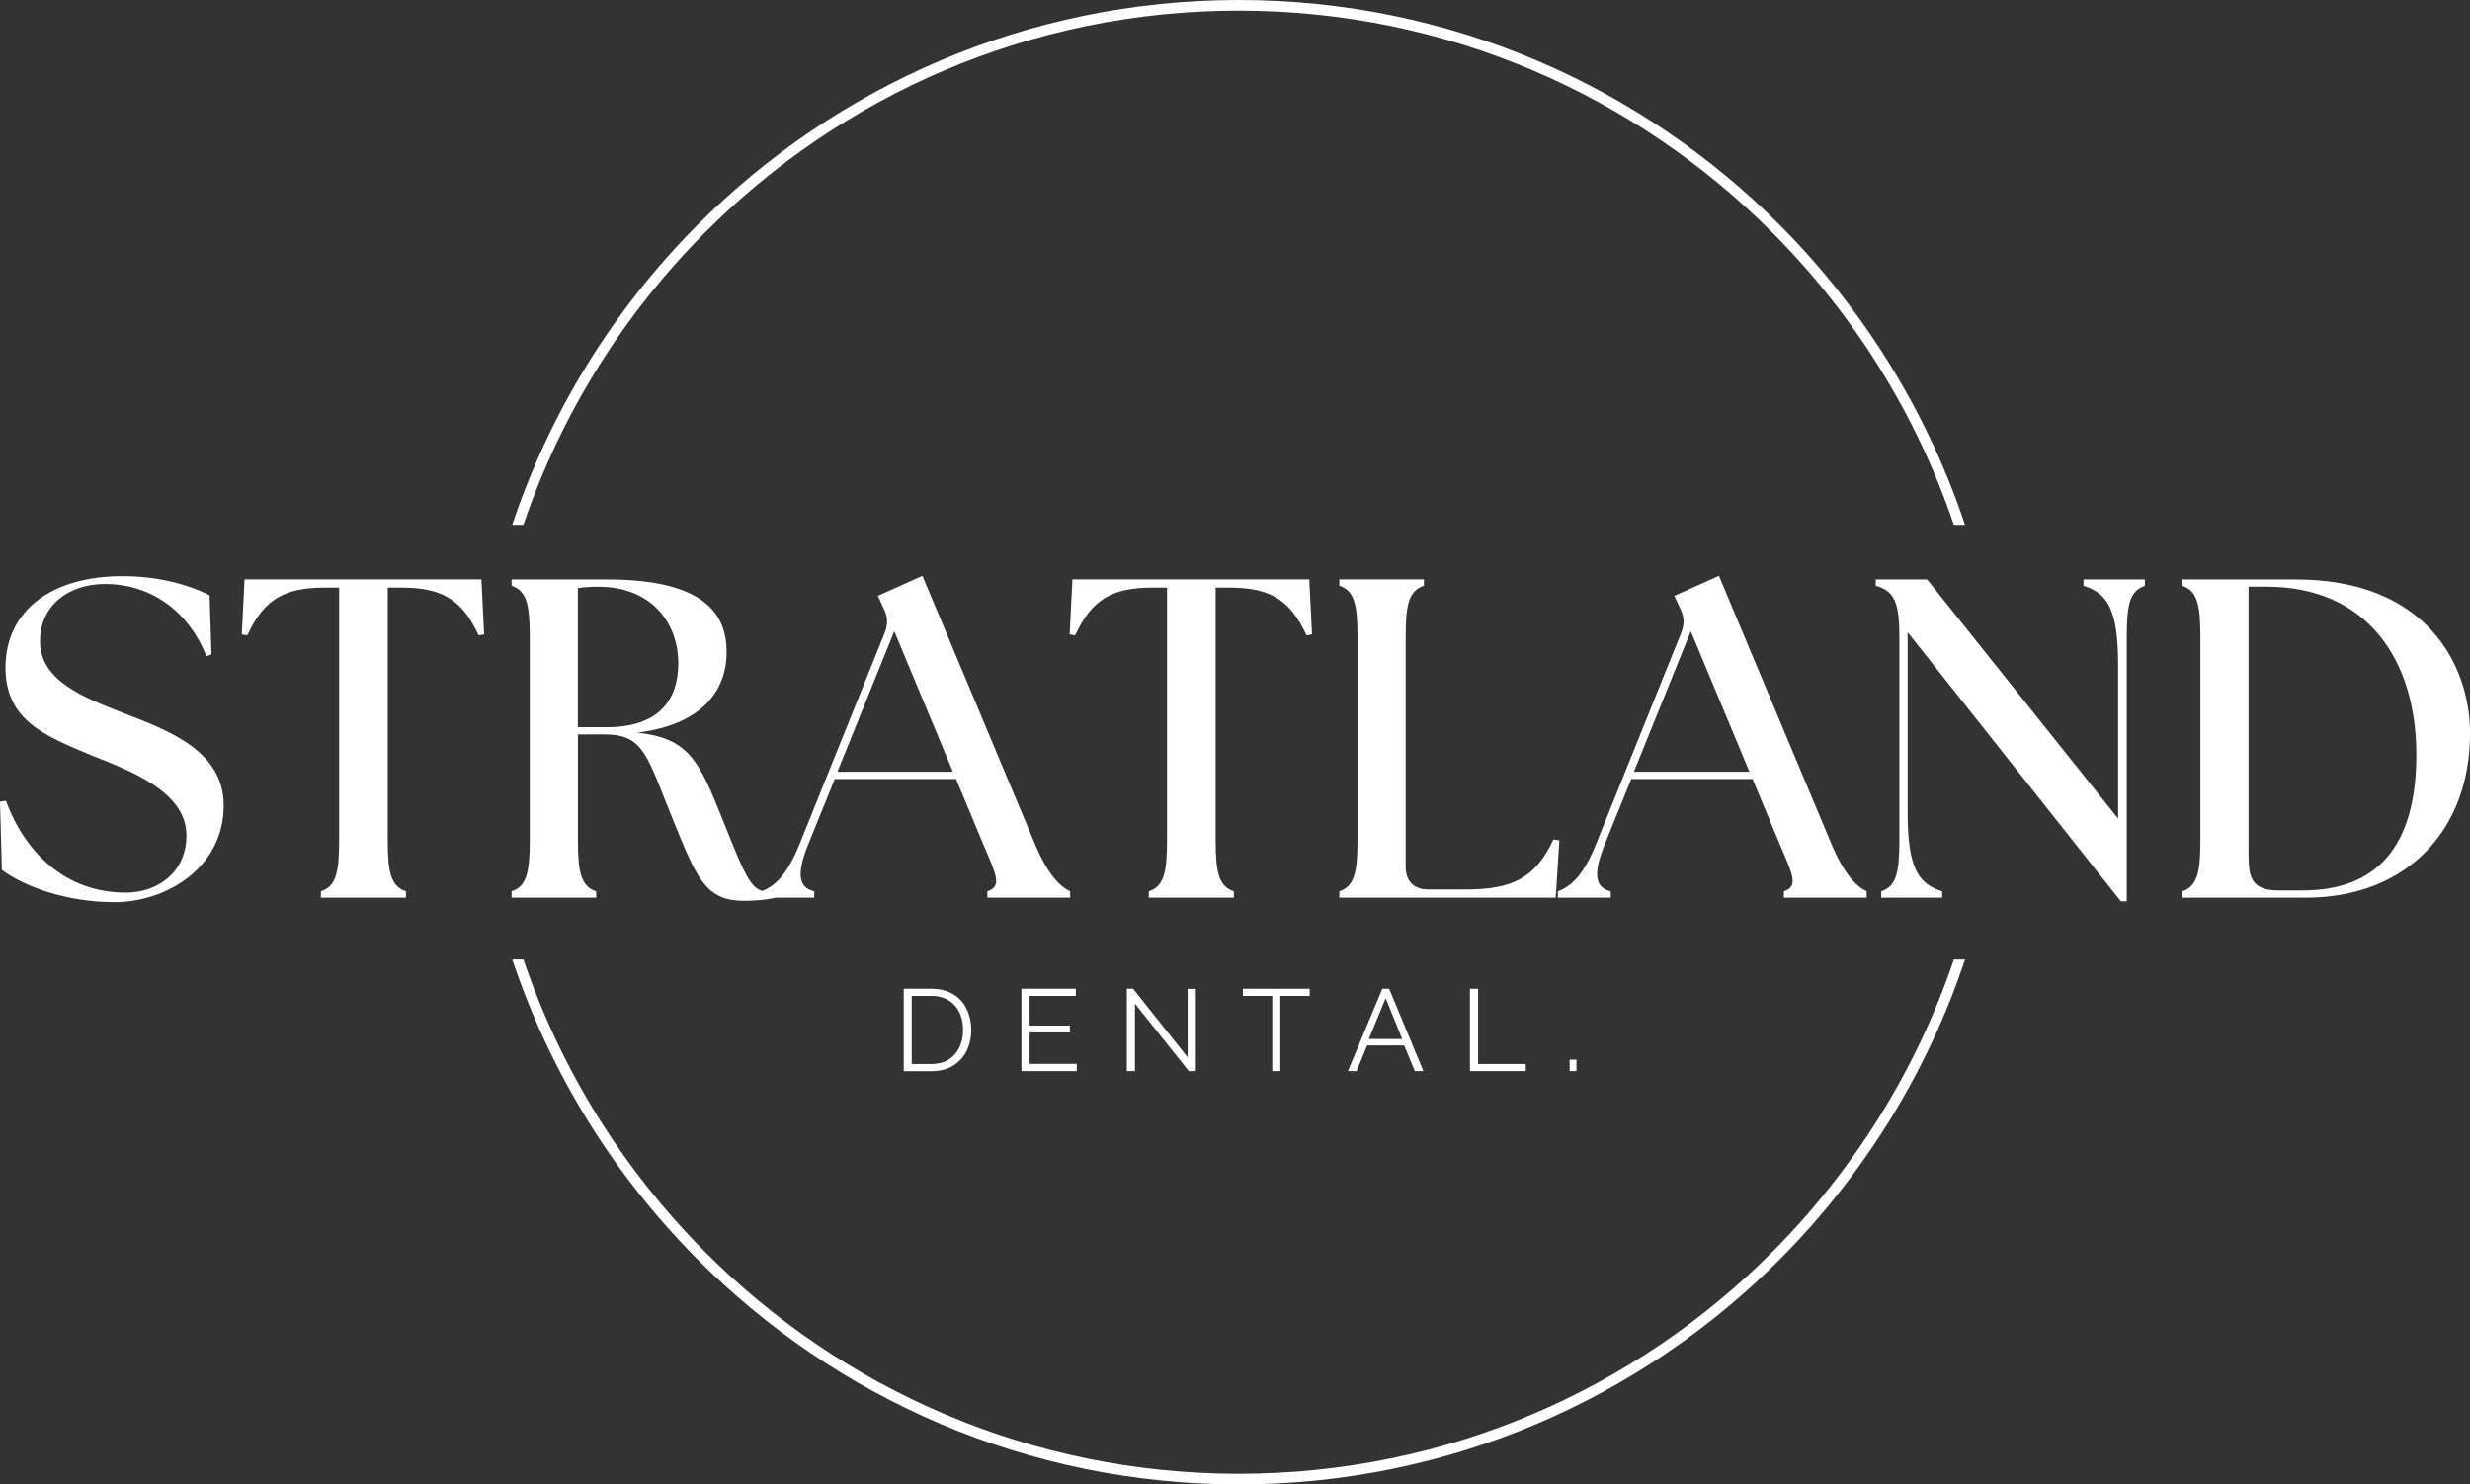 <svg xmlns="http://www.w3.org/2000/svg" id="Layer_2" data-name="Layer 2" viewBox="0 0 360.5 216.65"><rect x="0" y="0" width="360.5" height="216.65" fill="#333333" stroke="none"/><defs><style> .cls-1 { fill-rule: evenodd; } .cls-1, .cls-2 { fill: #fff; stroke-width: 0px; } </style></defs><g id="Layer_1-2" data-name="Layer 1"><g><path class="cls-1" d="M180.78,0c30.88,0,58.82,12.58,79.06,32.92,12.07,12.14,21.4,27.05,26.96,43.69h-1.63c-5.5-16.21-14.63-30.74-26.42-42.59C238.79,13.96,211.23,1.55,180.78,1.55s-58.02,12.41-77.96,32.46c-11.79,11.85-20.93,26.38-26.43,42.59h-1.63c5.56-16.65,14.88-31.55,26.96-43.69C121.96,12.58,149.91,0,180.78,0Z"></path><path class="cls-1" d="M180.78,216.65c30.88,0,58.82-12.58,79.06-32.92,12.07-12.14,21.4-27.05,26.96-43.69h-1.63c-5.5,16.22-14.63,30.74-26.42,42.6-19.95,20.06-47.52,32.46-77.96,32.46s-58.02-12.41-77.96-32.46c-11.79-11.85-20.93-26.38-26.43-42.6h-1.63c5.56,16.65,14.88,31.55,26.96,43.69,20.23,20.34,48.18,32.92,79.06,32.92Z"></path><path class="cls-2" d="M16.66,131.68c7.63,0,15.99-5.04,15.99-14.13,0-7.96-8.03-10.95-14.8-13.54-5.31-2.13-12.01-4.52-12.01-10.42,0-5.24,4.18-8.36,9.49-8.36,6.44,0,12.08,3.71,14.8,10.55l.73-.27-.27-8.63c-3.45-1.73-7.83-2.79-12.74-2.79-10.42,0-17.05,5.11-17.05,13.34,0,7.7,5.7,9.95,12.54,12.81,5.31,2.13,13.87,5.18,13.87,11.68,0,5.44-4.25,8.36-8.83,8.36-8.82,0-14.73-5.84-17.52-13.41l-.86.14.27,9.95c3.39,2.52,9.56,4.71,16.39,4.71Z"></path><path class="cls-2" d="M46.84,131.02h12.41v-.93c-2.19-.73-2.66-2.72-2.66-7.5v-36.83h1.93c5.9,0,8.89,1.66,11.34,6.97l.8-.14-.4-8.03h-34.57l-.4,8.03.8.14c2.46-5.31,5.44-6.97,11.35-6.97h2.06v36.83c0,4.78-.46,6.77-2.66,7.5v.93Z"></path><path class="cls-2" d="M108.42,131.48c1.13,0,3.25-.07,4.78-.46v-.93c-.33.06-.66.06-.99.06-2.45,0-3.19-1.59-6.7-10.42-3.52-8.82-4.97-11.94-12.47-12.81,8.82-1.06,13.01-5.64,13.01-11.74,0-5.38-2.98-10.61-17.45-10.61h-13.93v.93c2.19.73,2.65,2.72,2.65,7.5v29.59c0,4.78-.46,6.77-2.65,7.5v.93h12.34v-.93c-2.19-.73-2.66-2.72-2.66-7.5v-15.4h3.92c5.84,0,6.17,3.25,10.15,12.94,3.18,7.76,4.51,11.34,10.02,11.34ZM84.34,106.13v-20.3c.99-.14,1.99-.2,2.92-.2,8.29,0,11.74,5.78,11.74,11.15s-2.85,9.35-10.42,9.35h-4.24Z"></path><path class="cls-2" d="M111.14,131.02h7.7v-.93c-2.26-.53-2.65-2.46-.86-6.9l3.85-9.49h17.71l3.98,9.55c1.86,4.38,2.79,6.1.59,6.84v.93h12.08v-.93c-1.53-.73-3.25-2.46-5.11-6.84l-16.45-39.21-6.51,2.92.86,1.86c.59,1.19.66,2.26.13,3.58l-12.41,30.79c-1.79,4.44-3.58,6.17-5.58,6.9v.93ZM122.22,112.64l8.3-20.51,8.56,20.51h-16.85Z"></path><path class="cls-2" d="M167.67,131.02h12.41v-.93c-2.19-.73-2.66-2.72-2.66-7.5v-36.83h1.93c5.9,0,8.89,1.66,11.34,6.97l.8-.14-.4-8.03h-34.57l-.4,8.03.8.14c2.46-5.31,5.44-6.97,11.35-6.97h2.06v36.83c0,4.78-.46,6.77-2.66,7.5v.93Z"></path><path class="cls-2" d="M195.48,131.02h31.58l.53-8.36-.86-.14c-2.66,5.71-6.11,7.3-12.81,7.3h-5.44c-2.13,0-3.32-1.2-3.32-3.32v-33.51c0-4.78.46-6.77,2.66-7.5v-.93h-12.34v.93c2.19.73,2.65,2.72,2.65,7.5v29.59c0,4.78-.46,6.77-2.65,7.5v.93Z"></path><path class="cls-2" d="M227.39,131.02h7.7v-.93c-2.26-.53-2.65-2.46-.86-6.9l3.85-9.49h17.71l3.98,9.55c1.86,4.38,2.79,6.1.59,6.84v.93h12.08v-.93c-1.53-.73-3.25-2.46-5.11-6.84l-16.45-39.21-6.51,2.92.86,1.86c.59,1.19.66,2.26.13,3.58l-12.41,30.79c-1.79,4.44-3.58,6.17-5.58,6.9v.93ZM238.47,112.64l8.3-20.51,8.56,20.51h-16.85Z"></path><path class="cls-2" d="M309.54,131.55h.86v-38.55c0-4.78.46-6.77,2.65-7.5v-.93h-8.96v.93c3.45,1.06,5.05,3.39,5.05,11.48v22.49l-27.87-34.9h-7.5v.93c2.85.73,3.45,2.72,3.45,7.5v29.59c0,4.78-.46,6.77-2.65,7.5v.93h8.89v-.93c-3.45-1.06-5.04-3.39-5.04-11.48v-26.34l31.12,39.28Z"></path><path class="cls-2" d="M318.5,131.02h18.05c14.6,0,24.02-9.76,23.96-24.16-.07-9.75-6.31-22.29-25.42-22.29h-16.59v.93c2.19.73,2.65,2.72,2.65,7.5v29.59c0,4.78-.46,6.77-2.65,7.5v.93ZM328.18,125.11v-39.48h2.66c14.8,0,21.83,10.89,21.83,24.49s-5.91,19.84-16.59,19.84h-3.58c-3.65,0-4.31-1.72-4.31-4.84Z"></path><path class="cls-2" d="M131.9,156.33v-12.02h4.08c.96,0,1.8.16,2.52.48.72.31,1.32.73,1.79,1.27.48.54.84,1.18,1.08,1.92.25.72.38,1.5.38,2.33,0,.91-.14,1.73-.42,2.48-.27.74-.66,1.37-1.17,1.9-.5.53-1.1.94-1.81,1.23-.7.28-1.49.42-2.38.42h-4.08ZM140.56,150.31c0-.72-.1-1.38-.31-1.98-.2-.61-.49-1.14-.9-1.58-.39-.44-.87-.78-1.44-1.02-.56-.25-1.2-.38-1.94-.38h-2.9v9.94h2.9c.75,0,1.41-.13,1.98-.38.57-.26,1.04-.61,1.42-1.06.39-.44.68-.96.88-1.56.21-.61.31-1.27.31-1.98Z"></path><path class="cls-2" d="M157.16,155.29v1.04h-8.08v-12.02h7.94v1.04h-6.75v4.33h5.88v1h-5.88v4.6h6.9Z"></path><path class="cls-2" d="M165.65,146.5v9.83h-1.19v-12.02h.92l7.96,10v-9.98h1.19v12h-1.02l-7.85-9.83Z"></path><path class="cls-2" d="M191.15,145.35h-4.29v10.98h-1.17v-10.98h-4.29v-1.04h9.75v1.04Z"></path><path class="cls-2" d="M201.75,144.31h1l5,12.02h-1.25l-1.56-3.75h-5.4l-1.54,3.75h-1.27l5.02-12.02ZM204.66,151.64l-2.42-5.96-2.46,5.96h4.88Z"></path><path class="cls-2" d="M214.54,156.33v-12.02h1.19v10.98h6.96v1.04h-8.15Z"></path><path class="cls-2" d="M229.09,156.33v-1.67h1v1.67h-1Z"></path></g></g></svg>